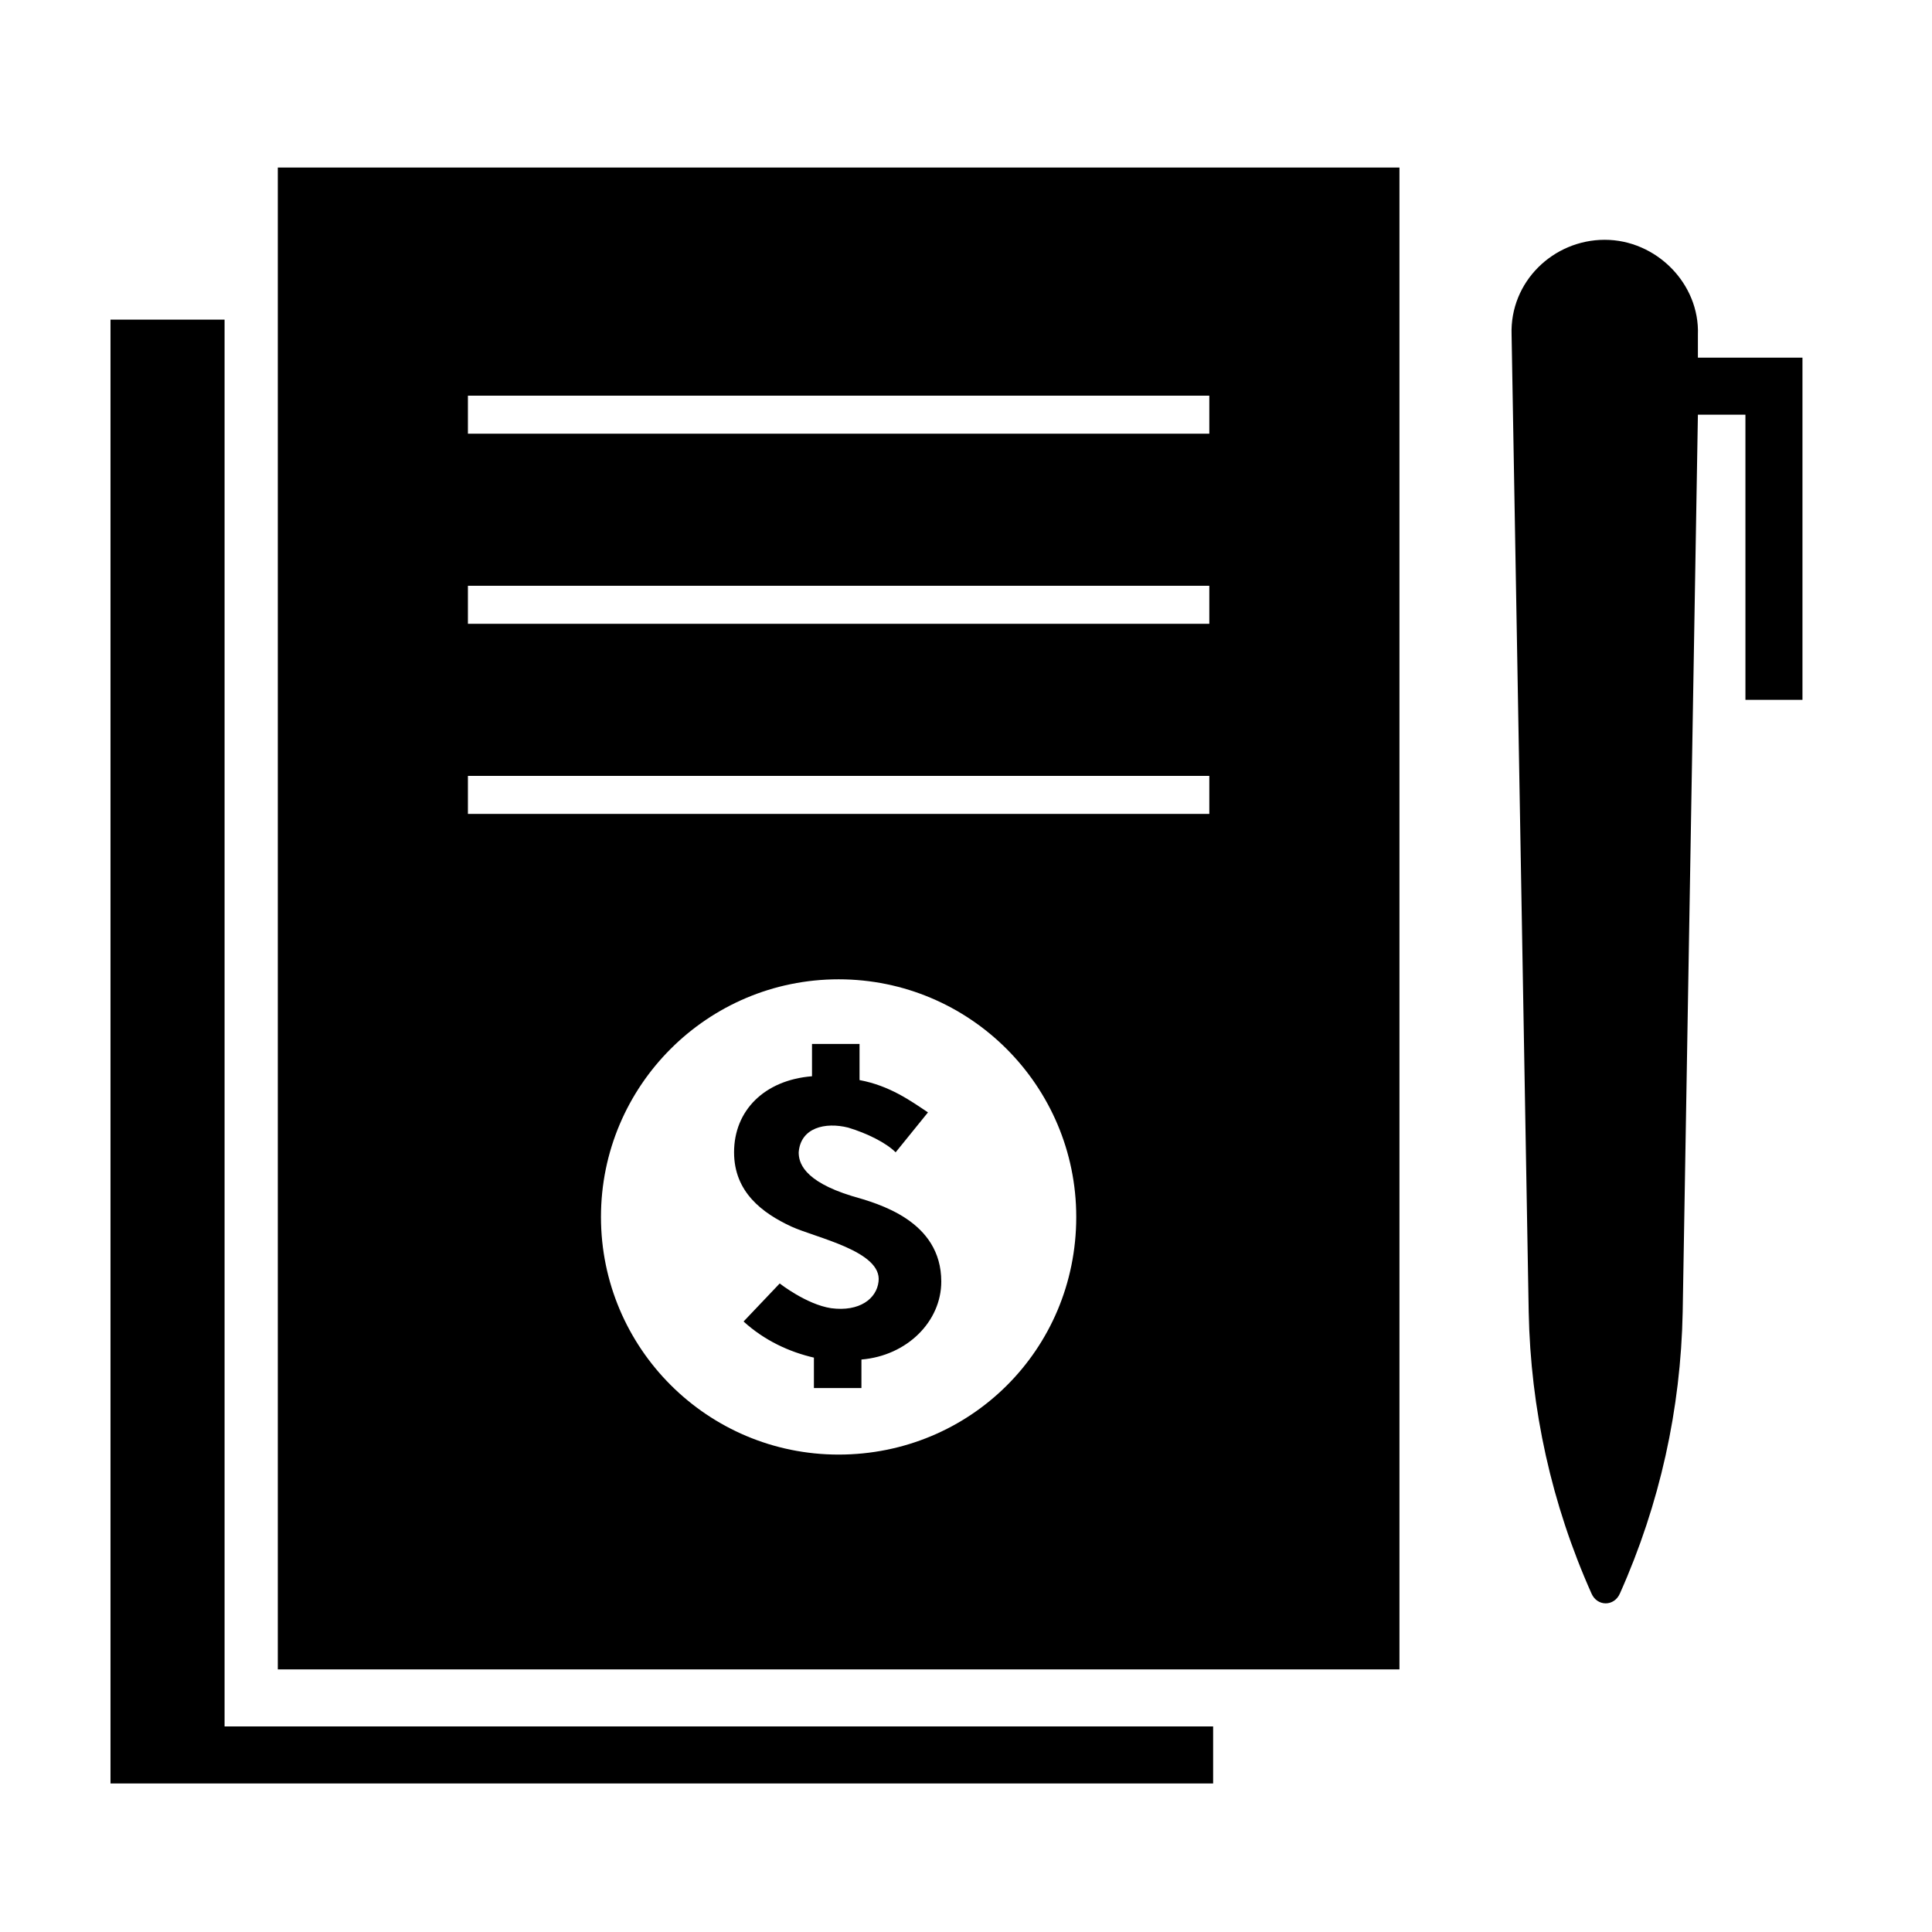 <?xml version="1.0" encoding="UTF-8"?>
<!-- Uploaded to: ICON Repo, www.svgrepo.com, Generator: ICON Repo Mixer Tools -->
<svg fill="#000000" width="800px" height="800px" version="1.1" viewBox="144 144 512 512" xmlns="http://www.w3.org/2000/svg">
 <path d="m217.62 188.4v398.01h297.25v-398.01zm148.62 341.08c-34.762 0-62.977-28.215-62.977-62.977s28.215-62.977 62.977-62.977c34.762 0 62.977 28.215 62.977 62.977 0 35.27-28.211 62.977-62.977 62.977zm98.242-169.78h-196.48v-10.078h196.48zm0-50.383h-196.48v-10.078h196.48zm0-50.379h-196.48v-10.078h196.48zm157.19-20.152v90.688h-15.113l-0.004-75.574h-12.594l-4.031 237.8c-0.504 25.695-6.047 50.883-16.625 74.562-1.512 3.527-6.047 3.527-7.559 0-10.578-23.68-16.121-48.871-16.625-74.562l-4.535-258.96c-0.504-14.105 11.082-25.191 24.688-25.191 13.602 0 25.191 11.586 24.688 25.191v6.047zm-156.18 362.74v15.113h-292.21v-387.93h30.23v372.82zm-93.203-97.238v7.559h-12.594v-8.062c-6.551-1.512-13.098-4.535-18.641-9.574l9.574-10.078s7.055 5.543 13.602 6.551c7.559 1.008 12.09-2.519 12.594-7.055 1.008-8.062-16.625-11.586-23.176-14.609-7.559-3.527-15.113-9.07-15.113-19.648 0-11.082 8.062-19.145 20.656-20.152v-8.566h12.594v9.578c8.062 1.512 13.602 5.543 18.137 8.566l-8.566 10.578c-2.519-2.519-7.559-5.039-12.594-6.551-6.047-1.512-12.594 0-13.098 6.551 0 2.519 1.008 7.559 14.105 11.586 7.055 2.016 23.68 6.551 23.68 22.672 0 10.582-9.07 19.652-21.16 20.656z"/>
</svg>